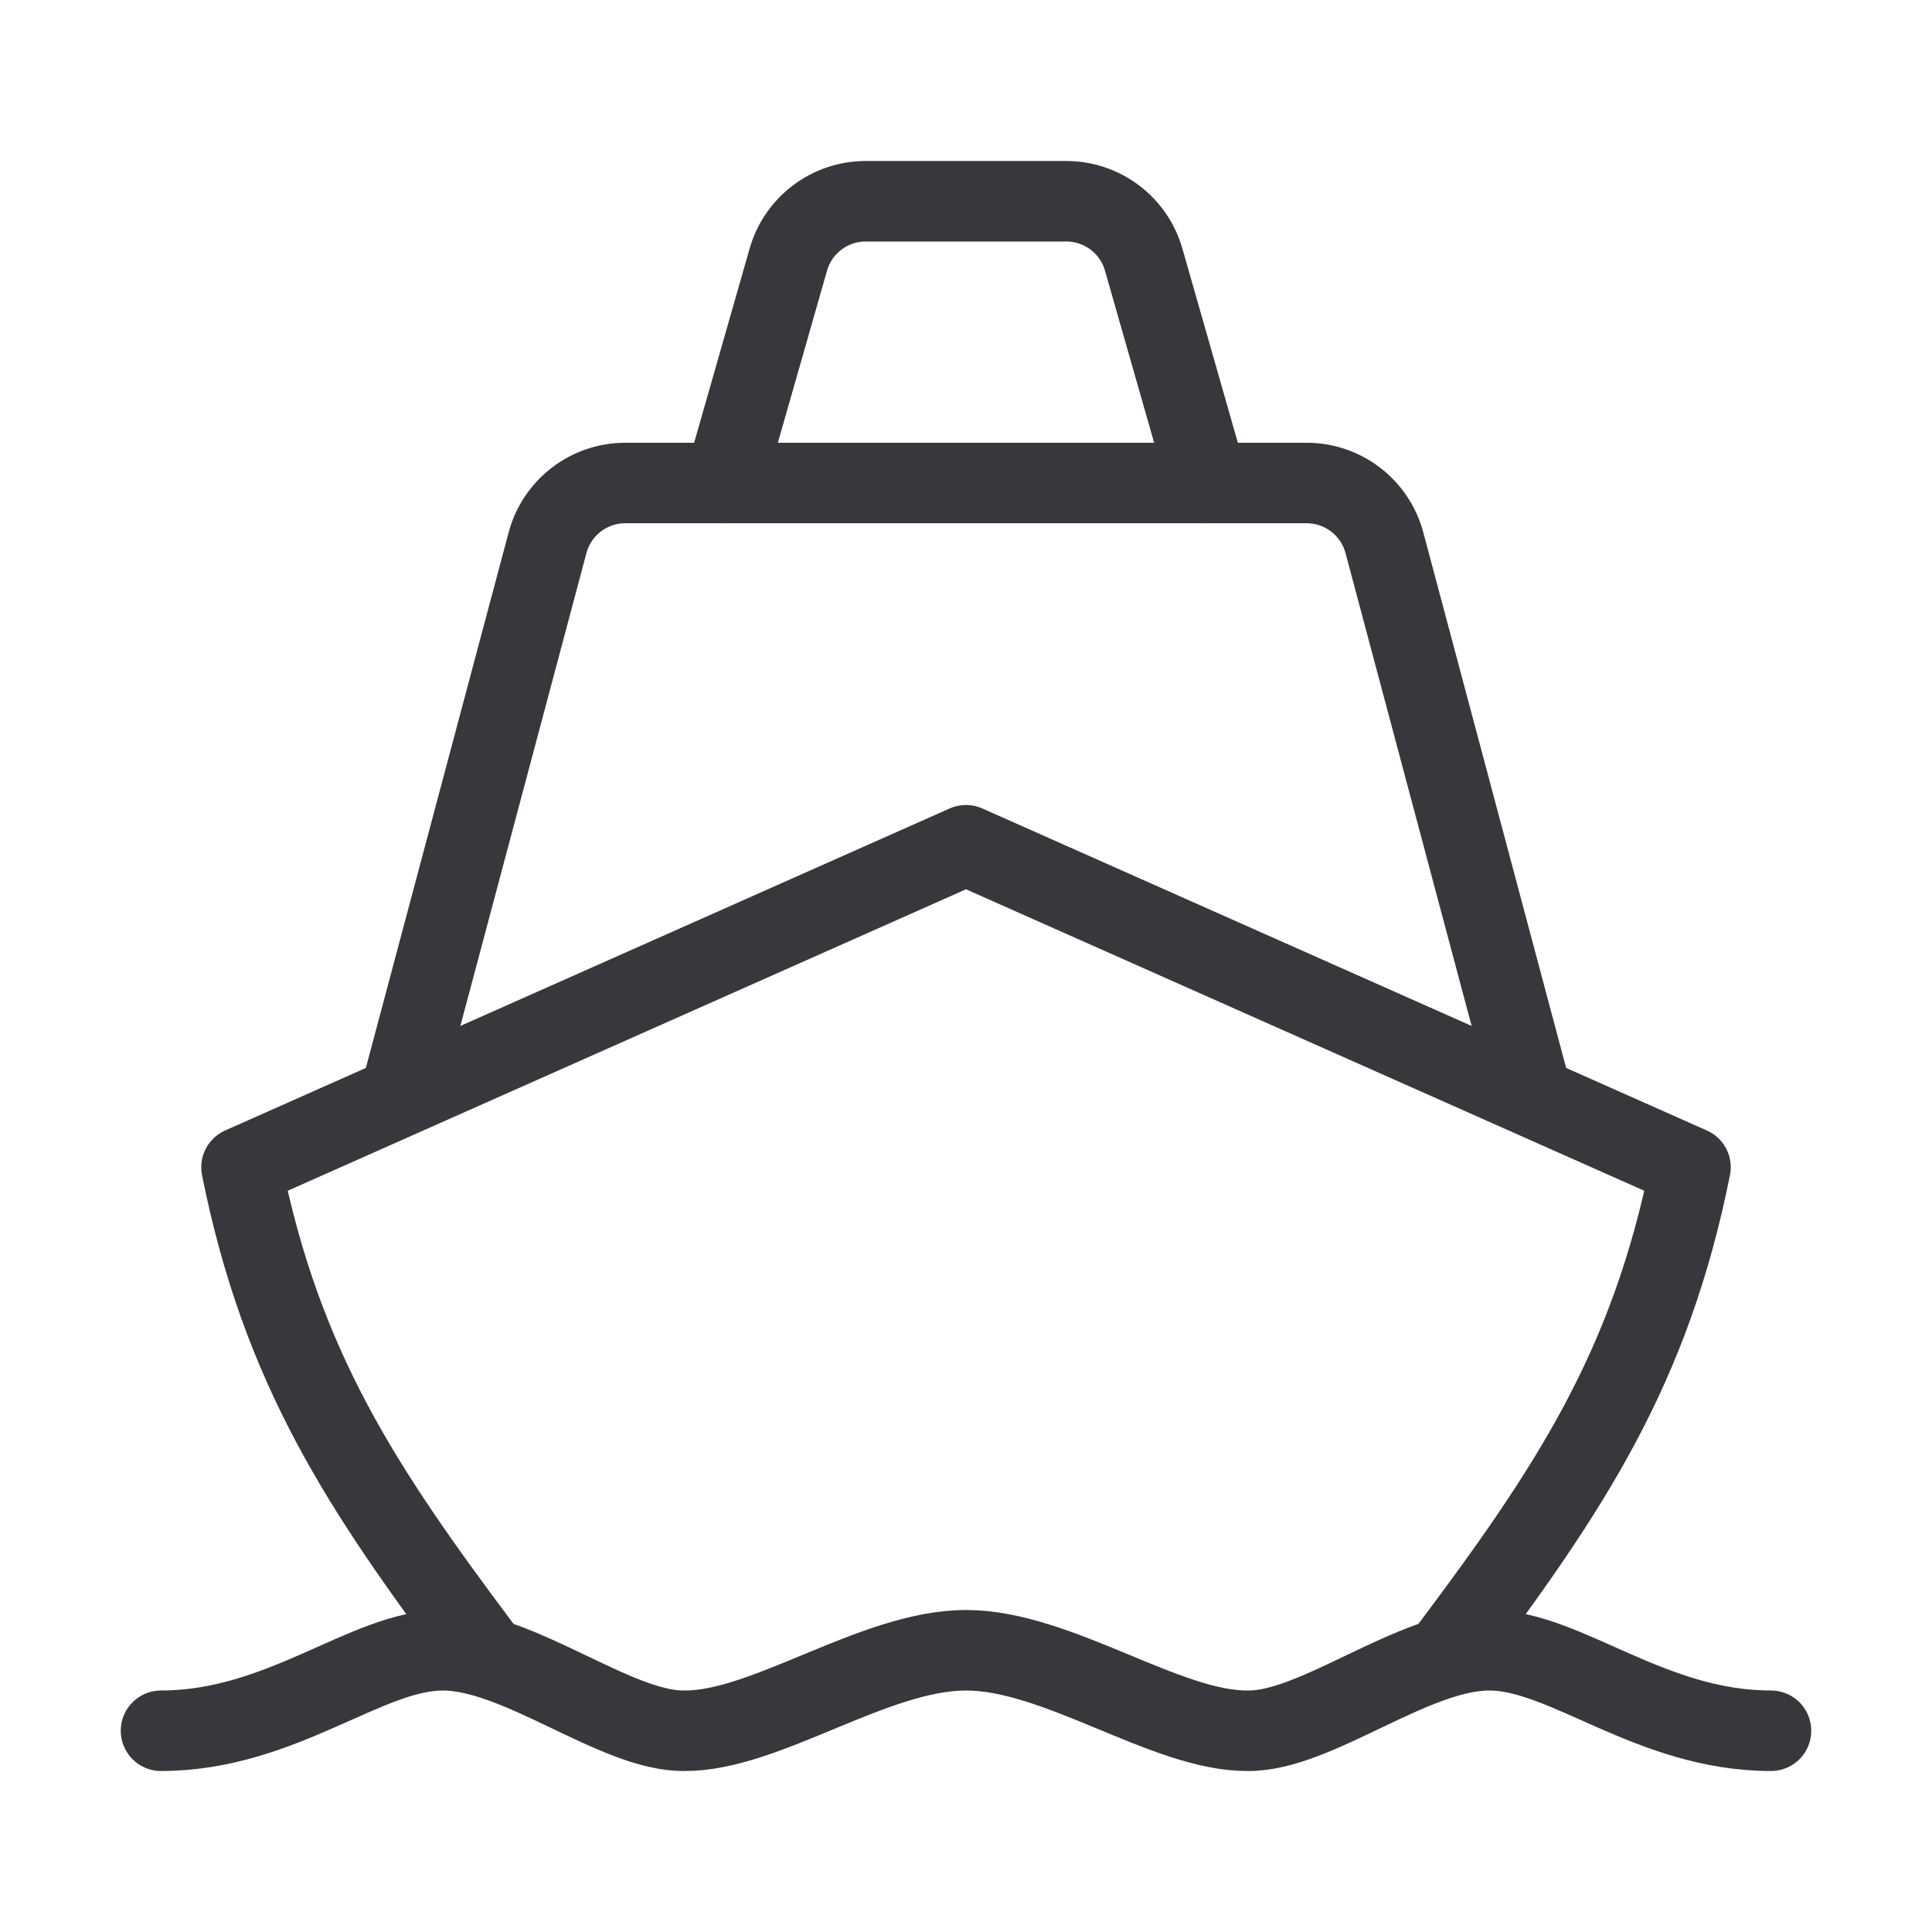 <svg width="72" height="72" viewBox="0 0 72 72" fill="none" xmlns="http://www.w3.org/2000/svg">
<path d="M6 64.5C10.5 64.5 13.651 61.5 16.5 61.5C19.349 61.5 22.974 64.534 25.5 64.5C28.531 64.525 32.581 61.5 36 61.5C39.419 61.5 43.469 64.525 46.5 64.5C49.026 64.534 52.651 61.5 55.5 61.5C58.349 61.5 61.5 64.5 66 64.5" stroke="#36383B" stroke-width="3" stroke-linecap="round" stroke-linejoin="round"/>
<path d="M15 40.5L20.405 20.227C20.755 18.914 21.944 18 23.303 18H48.694C50.053 18 51.242 18.913 51.593 20.227L57 40.5" stroke="#36383B" stroke-width="3" stroke-linecap="round" stroke-linejoin="round"/>
<path d="M27 18L29.378 9.676C29.746 8.388 30.923 7.5 32.263 7.5H39.737C41.077 7.5 42.254 8.388 42.622 9.676L45 18" stroke="#36383B" stroke-width="3" stroke-linecap="round" stroke-linejoin="round"/>
<path d="M18 61.5C13.5 55.5 10.5 51 9 43.5L36 31.5L63 43.5C61.5 51 58.5 55.5 54 61.5" stroke="#36383B" stroke-width="3" stroke-linecap="round" stroke-linejoin="round"/>
</svg>
